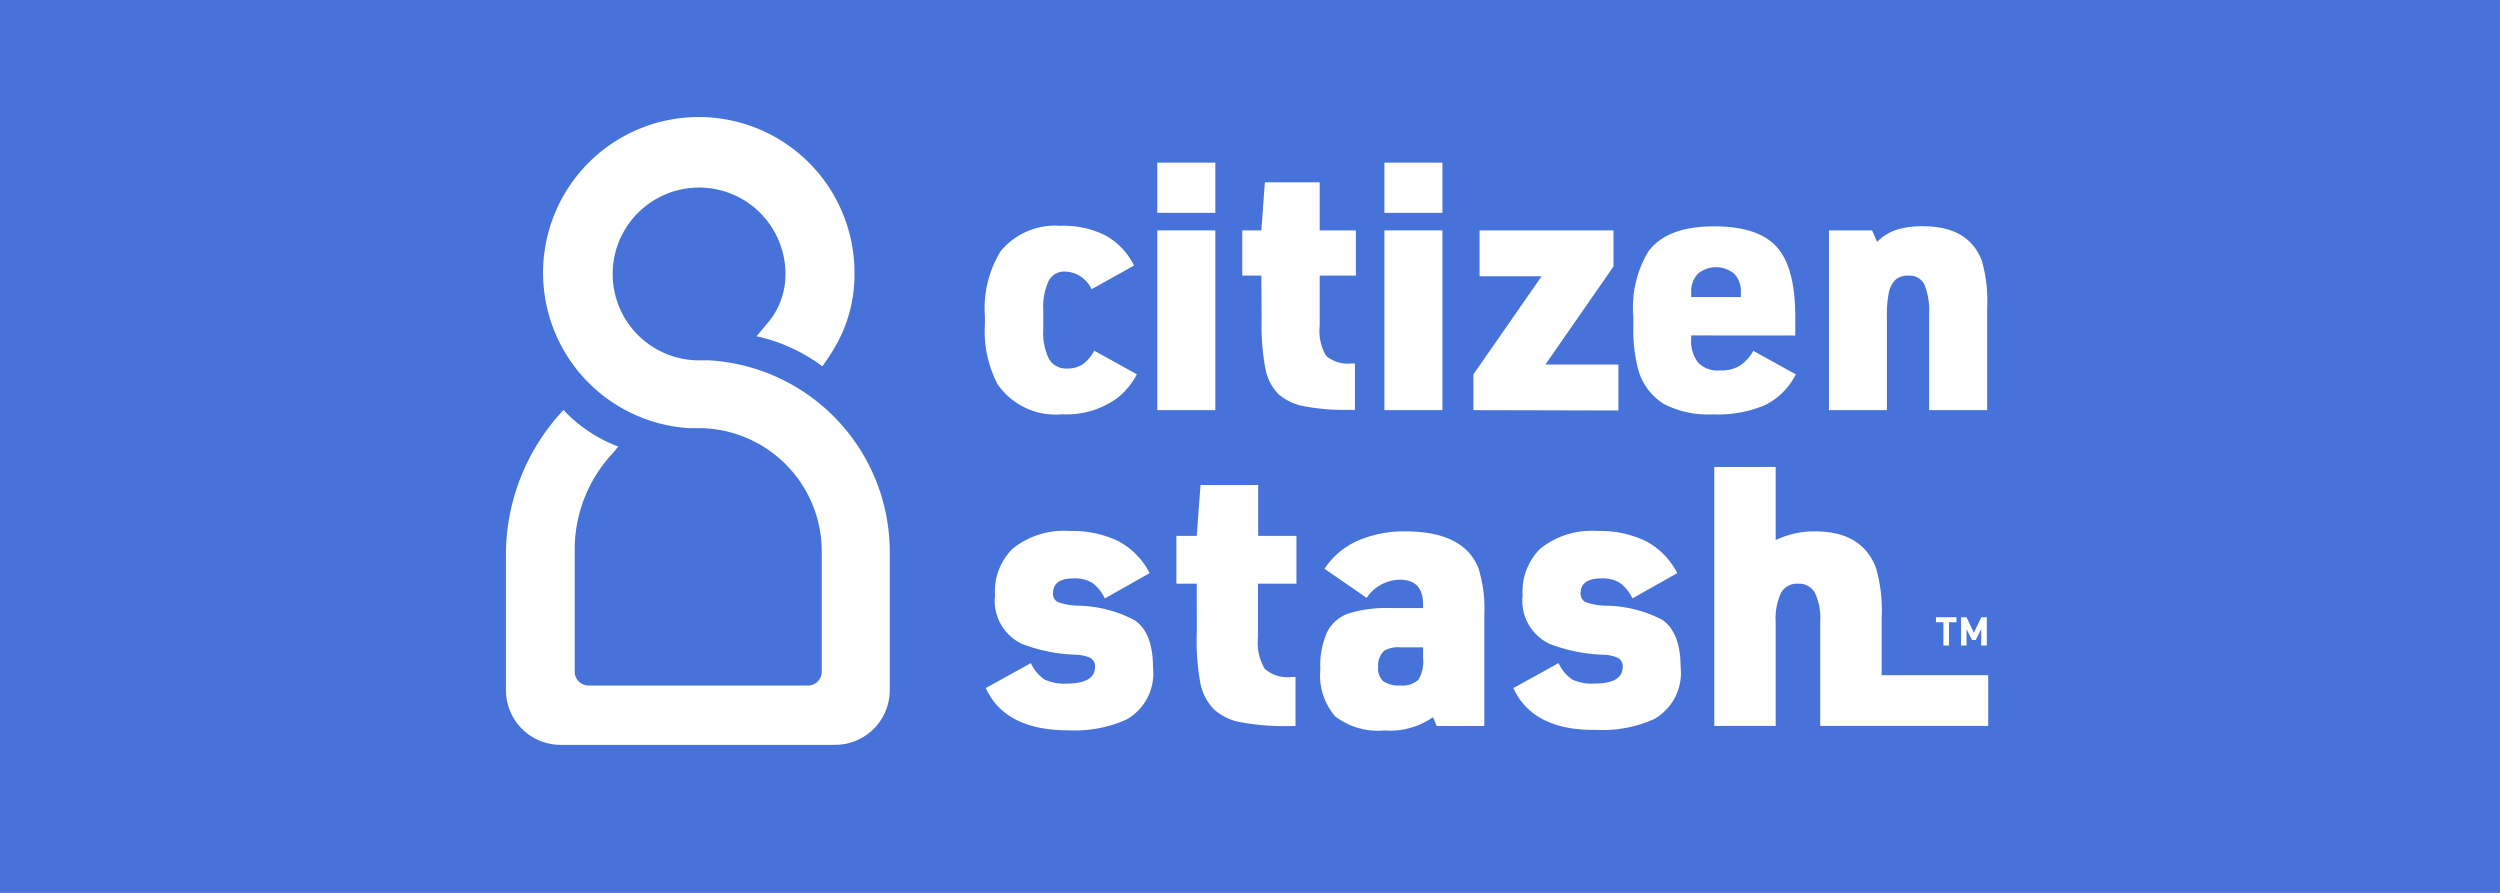 <svg xmlns="http://www.w3.org/2000/svg" width="168" height="60" viewBox="0 0 168 60">
  <g id="Group_2779" data-name="Group 2779" transform="translate(-1688 -215)">
    <path id="Path_8212" data-name="Path 8212" d="M0,0H168V60H0Z" transform="translate(1688 215)" fill="#4772d9"/>
    <g id="Group_2753" data-name="Group 2753" transform="translate(966.207 -4253.859)">
      <path id="Path_1287" data-name="Path 1287" d="M795.326,5267.71l2.866,1.589a5.186,5.186,0,0,1-1.267,1.559,5.83,5.83,0,0,1-3.751,1.127,4.746,4.746,0,0,1-4.34-2.013,7.751,7.751,0,0,1-.855-4.078v-.483a7.327,7.327,0,0,1,1.062-4.392,4.767,4.767,0,0,1,4.023-1.7,6.326,6.326,0,0,1,3.014.644,4.731,4.731,0,0,1,1.923,2.028l-2.852,1.589a2.04,2.04,0,0,0-1.776-1.186,1.181,1.181,0,0,0-1.112.629A4.181,4.181,0,0,0,791.9,5265v1.274a3.984,3.984,0,0,0,.391,2.006,1.321,1.321,0,0,0,1.223.629,1.841,1.841,0,0,0,1.032-.278,2.7,2.7,0,0,0,.781-.922" transform="translate(0 -775.286)" fill="#fff"/>
      <path id="Path_1288" data-name="Path 1288" d="M799.563,5259.627h3.9v12.079h-3.9Zm0-4.553h3.9v3.375h-3.9Z" transform="translate(0 -775.286)" fill="#fff"/>
      <g id="Group_629" data-name="Group 629" transform="translate(0 -775.286)">
        <path id="Path_1289" data-name="Path 1289" d="M806.556,5262.666h-1.282v-3.038h1.282l.236-3.229h3.684v3.229h2.432v3.038h-2.432v3.39a3.224,3.224,0,0,0,.435,2,2.22,2.22,0,0,0,1.7.513h.235v3.118h-.4a14.27,14.27,0,0,1-3.044-.249,3.539,3.539,0,0,1-1.7-.812,3.332,3.332,0,0,1-.876-1.713,15.614,15.614,0,0,1-.251-3.251Z" fill="#fff"/>
      </g>
      <path id="Path_1290" data-name="Path 1290" d="M814.824,5259.627h3.9v12.079h-3.9Zm0-4.553h3.9v3.375h-3.9Z" transform="translate(0 -775.286)" fill="#fff"/>
      <path id="Path_1291" data-name="Path 1291" d="M820.807,5271.707V5269.3l4.583-6.589h-4.17v-3.082h9v2.423l-4.576,6.589h4.907v3.089Z" transform="translate(0 -775.286)" fill="#fff"/>
      <g id="Group_630" data-name="Group 630" transform="translate(0 -775.286)">
        <path id="Path_1292" data-name="Path 1292" d="M835.441,5264.108h3.338v-.329a1.669,1.669,0,0,0-.442-1.23,1.9,1.9,0,0,0-2.454,0,1.727,1.727,0,0,0-.442,1.244Zm0,2.577v.227a2.362,2.362,0,0,0,.464,1.6,1.845,1.845,0,0,0,1.474.527,2.486,2.486,0,0,0,1.3-.3,2.778,2.778,0,0,0,.936-1.018l2.859,1.582a4.65,4.65,0,0,1-2.071,2.064,8.056,8.056,0,0,1-3.492.622,6.451,6.451,0,0,1-3.287-.688,3.944,3.944,0,0,1-1.8-2.555,10.464,10.464,0,0,1-.272-2.621v-.7a7.333,7.333,0,0,1,1.017-4.393q1.267-1.683,4.421-1.676,2.948,0,4.2,1.383c.833.93,1.245,2.489,1.245,4.693v1.259Z" fill="#fff"/>
        <path id="Path_1293" data-name="Path 1293" d="M844.7,5271.707v-12.079h2.9l.331.776a3.319,3.319,0,0,1,1.29-.813,5.762,5.762,0,0,1,1.813-.241q3.057,0,3.942,2.327a9.832,9.832,0,0,1,.354,3.141v6.889h-3.9v-6.428a4.69,4.69,0,0,0-.317-2.013,1.1,1.1,0,0,0-1.054-.6,1.288,1.288,0,0,0-.855.249,1.581,1.581,0,0,0-.464.812,7.262,7.262,0,0,0-.147,1.677v6.3Z" fill="#fff"/>
        <path id="Path_1294" data-name="Path 1294" d="M788.039,5290.382l3.029-1.677a2.682,2.682,0,0,0,.921,1.106,3.135,3.135,0,0,0,1.473.271c1.283,0,1.916-.374,1.916-1.127a.636.636,0,0,0-.287-.586,2.534,2.534,0,0,0-1.032-.227,11.007,11.007,0,0,1-3.6-.732,3.2,3.2,0,0,1-1.8-3.258,4.047,4.047,0,0,1,1.172-3.126,5.479,5.479,0,0,1,3.824-1.2,7.108,7.108,0,0,1,3.3.689,5,5,0,0,1,2.093,2.145l-3.014,1.7a2.65,2.65,0,0,0-.855-1.054,2.221,2.221,0,0,0-1.223-.293c-.936,0-1.4.329-1.4,1a.6.6,0,0,0,.332.593,4.206,4.206,0,0,0,1.348.241,8.456,8.456,0,0,1,3.81.981c.825.564,1.23,1.625,1.23,3.185a3.564,3.564,0,0,1-1.768,3.477,8.464,8.464,0,0,1-3.884.732q-4.273.015-5.585-2.833" fill="#fff"/>
        <path id="Path_1295" data-name="Path 1295" d="M802.216,5283.369h-1.37v-3.214h1.37l.251-3.419h3.876v3.419h2.571v3.214h-2.586v3.609a3.491,3.491,0,0,0,.457,2.116,2.319,2.319,0,0,0,1.8.541h.266v3.3h-.42a15.881,15.881,0,0,1-3.265-.257,3.6,3.6,0,0,1-1.79-.863,3.474,3.474,0,0,1-.929-1.809,16.189,16.189,0,0,1-.228-3.448Z" fill="#fff"/>
        <path id="Path_1296" data-name="Path 1296" d="M817.425,5287.644h-1.569a1.779,1.779,0,0,0-1.047.235,1.34,1.34,0,0,0-.405,1.076,1.174,1.174,0,0,0,.339.966,1.81,1.81,0,0,0,1.157.286,1.546,1.546,0,0,0,1.208-.381,2.377,2.377,0,0,0,.317-1.464Zm0-2.635v-.256c0-1.106-.53-1.655-1.584-1.655a2.763,2.763,0,0,0-2.211,1.223l-2.829-1.955a5.154,5.154,0,0,1,2.21-1.874,7.682,7.682,0,0,1,3.242-.637q3.855,0,4.871,2.416a9.108,9.108,0,0,1,.413,3.25v7.409h-3.2l-.243-.593a5.02,5.02,0,0,1-3.272.893,4.7,4.7,0,0,1-3.309-.951,4.208,4.208,0,0,1-.994-3.148,5.565,5.565,0,0,1,.434-2.46,2.526,2.526,0,0,1,1.423-1.289,8.608,8.608,0,0,1,2.91-.373Z" fill="#fff"/>
        <path id="Path_1297" data-name="Path 1297" d="M823.5,5290.382l3.029-1.677a2.682,2.682,0,0,0,.921,1.106,3.135,3.135,0,0,0,1.473.271c1.283,0,1.916-.374,1.916-1.127a.628.628,0,0,0-.3-.586,2.463,2.463,0,0,0-1.024-.227,11.007,11.007,0,0,1-3.6-.732,3.2,3.2,0,0,1-1.8-3.258,4.047,4.047,0,0,1,1.172-3.126,5.479,5.479,0,0,1,3.824-1.2,7.135,7.135,0,0,1,3.3.689,5,5,0,0,1,2.093,2.145l-3.014,1.7a2.651,2.651,0,0,0-.855-1.054,2.221,2.221,0,0,0-1.223-.293c-.936,0-1.4.329-1.4,1a.6.6,0,0,0,.332.593,4.211,4.211,0,0,0,1.348.241,8.455,8.455,0,0,1,3.81.952q1.223.849,1.23,3.184a3.566,3.566,0,0,1-1.768,3.478,8.464,8.464,0,0,1-3.884.732c-2.859.044-4.715-.908-5.585-2.8" fill="#fff"/>
        <path id="Path_1298" data-name="Path 1298" d="M769.389,5268.361h-.656a5.806,5.806,0,1,1,5.843-5.8,5.048,5.048,0,0,1-1.3,3.411l-.641.769a11.559,11.559,0,0,1,4.421,2.02l.324-.468a11.323,11.323,0,0,0,.928-1.6,9.633,9.633,0,0,0,.907-4.136,10.464,10.464,0,1,0-11.156,10.358h.655a8.286,8.286,0,0,1,8.3,8.266v8.06a.933.933,0,0,1-.891.973H761.35a.933.933,0,0,1-.936-.93v-8.053a9.481,9.481,0,0,1,2.6-6.677l.324-.4a9.846,9.846,0,0,1-3.684-2.46l-.228.257a14.22,14.22,0,0,0-3.633,9.231v9.356a3.672,3.672,0,0,0,3.684,3.66H777.9a3.672,3.672,0,0,0,3.684-3.66v-9.356a12.9,12.9,0,0,0-12.2-12.826" fill="#fff"/>
        <path id="Path_1299" data-name="Path 1299" d="M848.24,5289.518v-3.872a10.25,10.25,0,0,0-.376-3.324c-.619-1.648-1.989-2.468-4.1-2.468a5.948,5.948,0,0,0-2.645.586v-4.919h-4.127v17.408h4.127v-6.961a4.147,4.147,0,0,1,.354-1.977,1.23,1.23,0,0,1,1.156-.622,1.212,1.212,0,0,1,1.121.607,3.883,3.883,0,0,1,.361,1.919v7.034H855.4v-3.411Z" fill="#fff"/>
      </g>
      <path id="Path_1300" data-name="Path 1300" d="M852.765,5285.96v1.567h-.376v-1.567h-.5v-.337h1.378v.337Z" transform="translate(0 -775.286)" fill="#fff"/>
      <path id="Path_1301" data-name="Path 1301" d="M854.931,5287.527v-1.106l-.369.732h-.25l-.368-.732v1.106h-.369v-1.9h.369l.493,1.033.5-1.033h.369v1.9Z" transform="translate(0 -775.286)" fill="#fff"/>
    </g>
  </g>
</svg>
